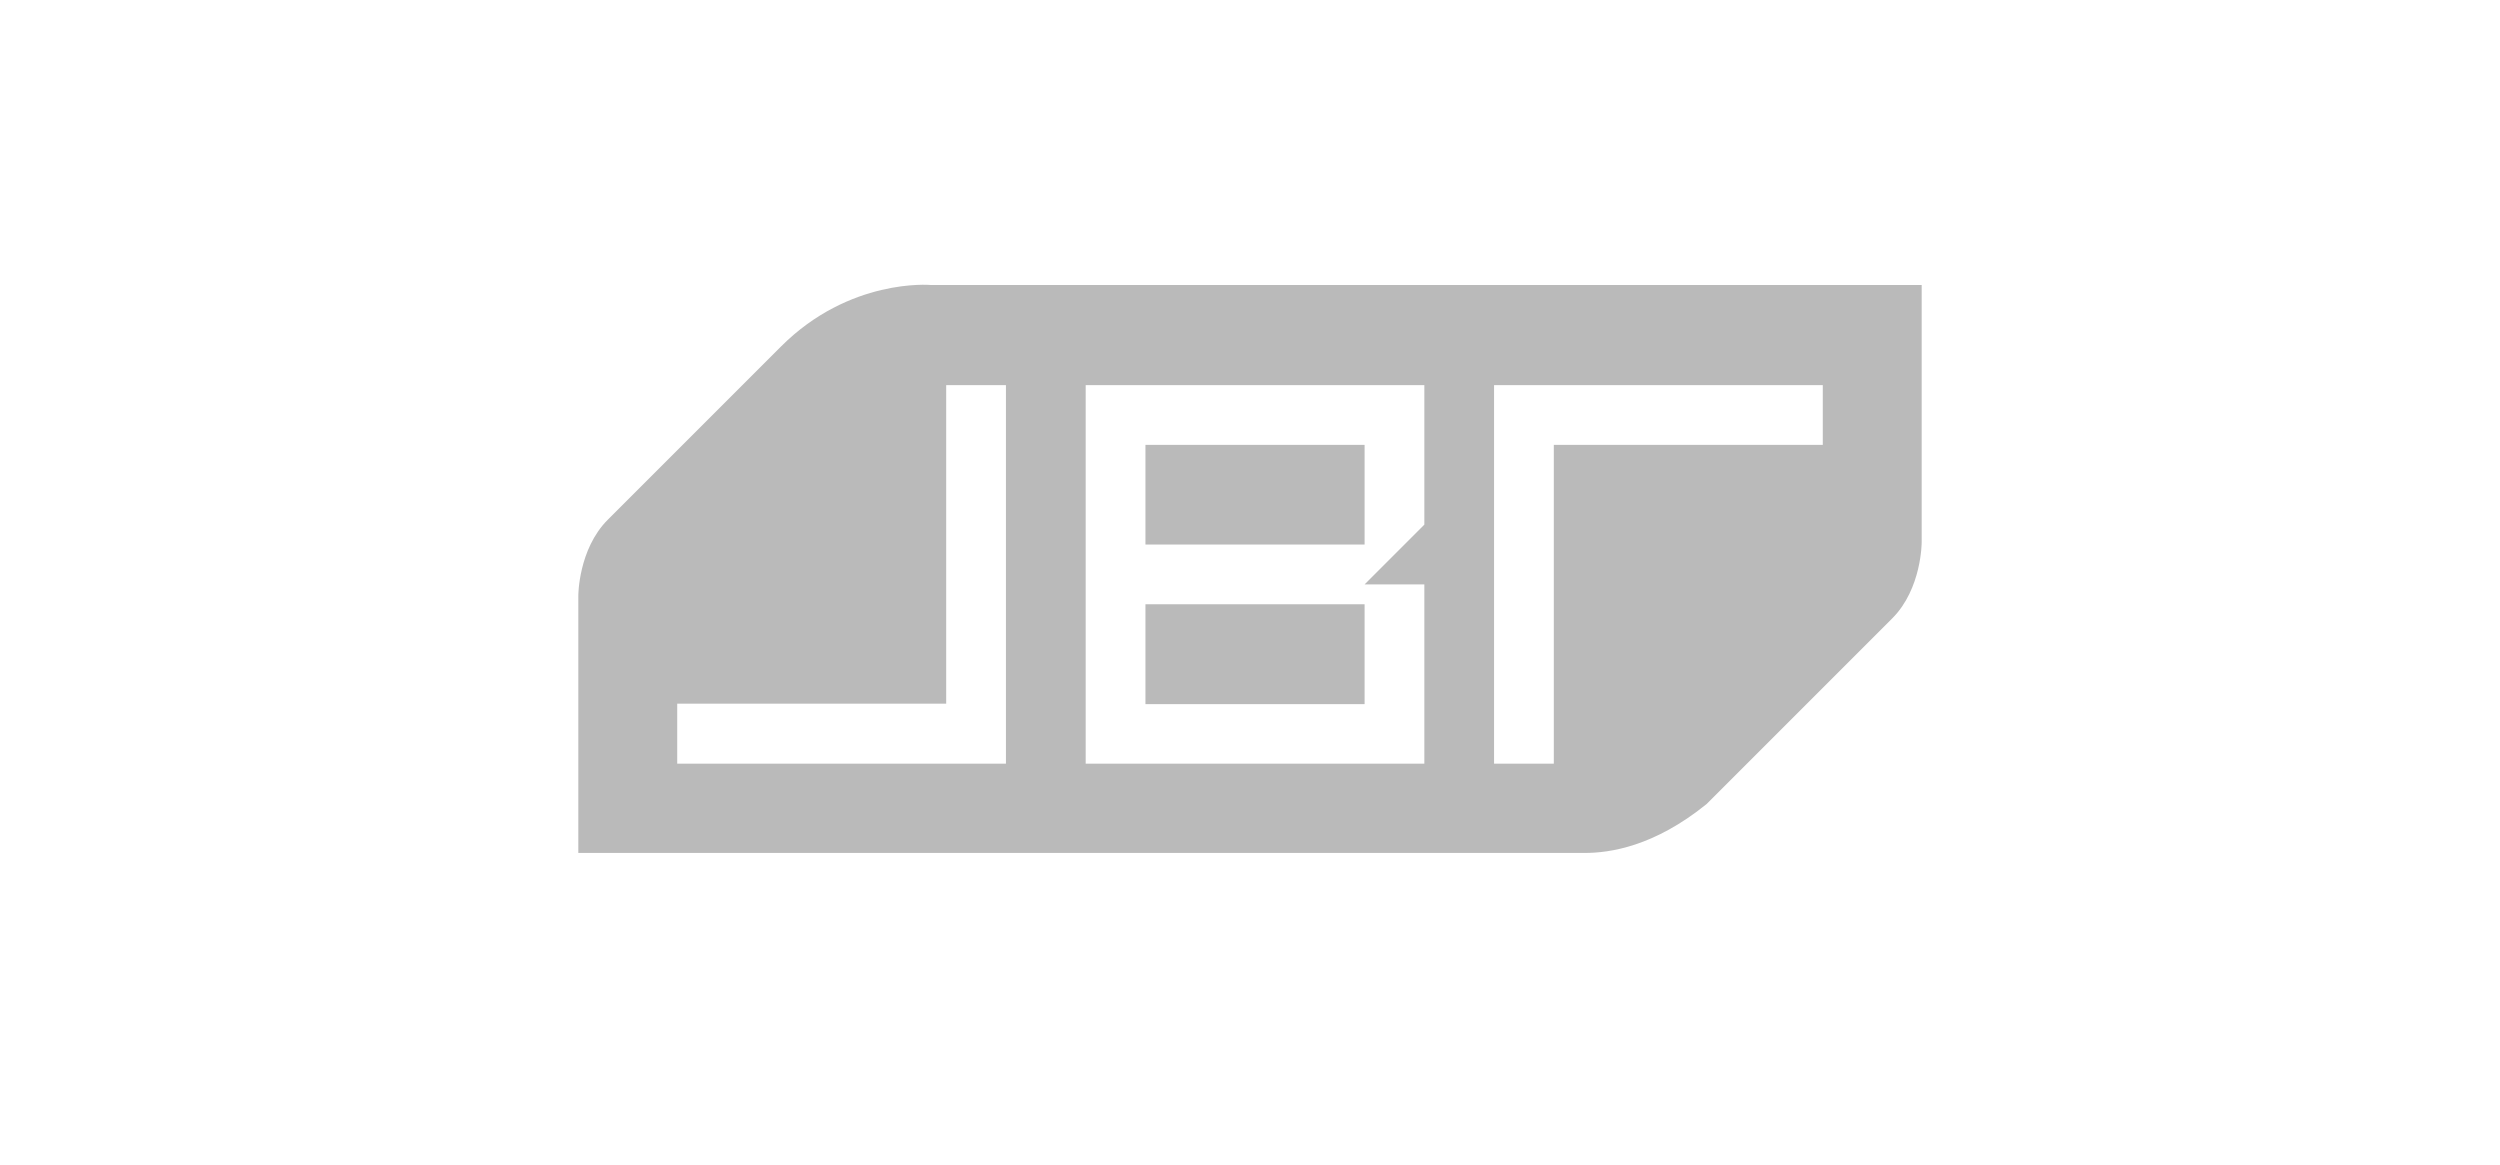 <svg width="88" height="41" viewBox="0 0 88 41" fill="none" xmlns="http://www.w3.org/2000/svg">
<path d="M48.034 24.785H40.32V21.271H48.034V24.785ZM48.034 15.66H40.32V19.167H48.034V15.66ZM64.162 13.557H52.591V26.881H54.694V15.66H64.162V13.557ZM50.137 13.557H38.216V26.881H50.137V20.571H48.034L50.137 18.467V13.557ZM35.409 13.557H33.306V24.77H23.838V26.881H35.409V13.557ZM67.643 10.031V19.093C67.643 19.093 67.647 20.724 66.608 21.766C65.893 22.481 62.274 26.103 60.07 28.304C58.22 29.8 56.667 30.024 55.774 30.024H20.357V20.965C20.357 20.965 20.354 19.335 21.396 18.292C22.122 17.566 25.29 14.395 27.483 12.205C29.903 9.778 32.751 10.031 32.751 10.031H67.643Z" fill="#BABABA"/>
</svg>
